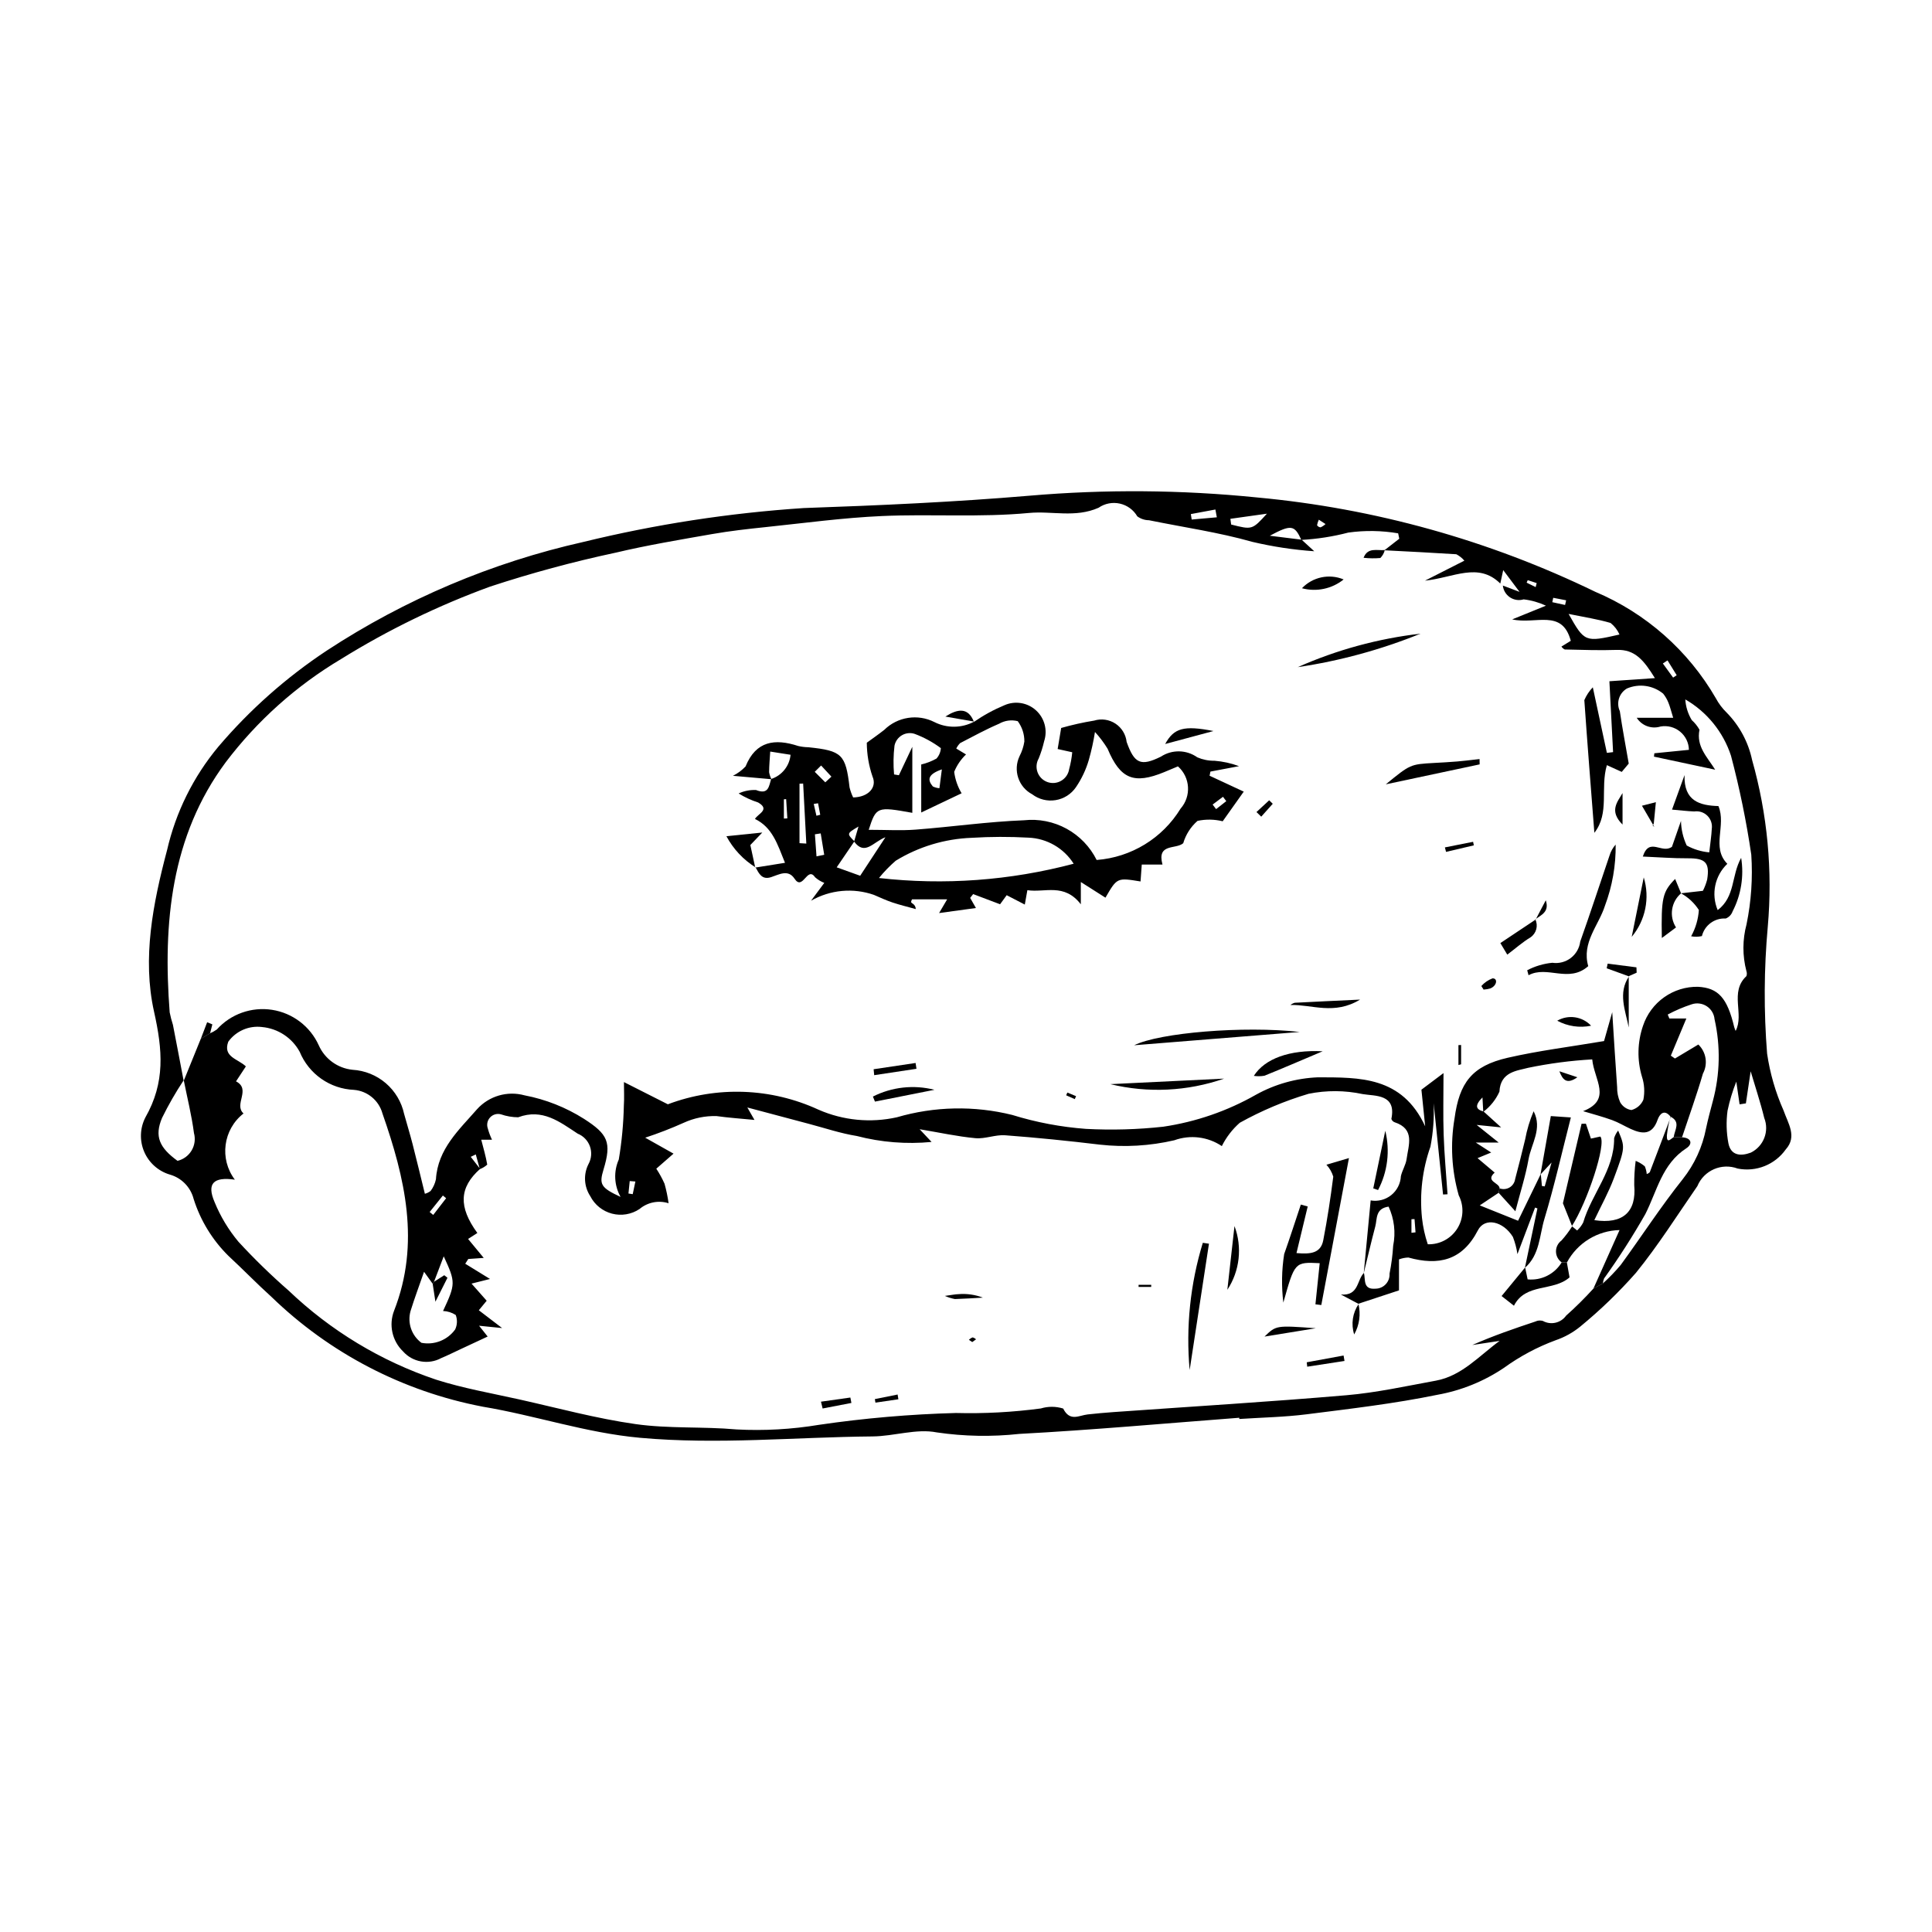 <?xml version="1.0" encoding="UTF-8"?>
<!-- Uploaded to: ICON Repo, www.svgrepo.com, Generator: ICON Repo Mixer Tools -->
<svg fill="#000000" width="800px" height="800px" version="1.1" viewBox="144 144 512 512" xmlns="http://www.w3.org/2000/svg">
 <g>
  <path d="m472.41 519.72c-19.43 1.477-38.844 3.238-58.297 4.281h0.004c-7.277 0.797-14.625 0.664-21.863-0.398-5.383-1.074-11.32 1.016-17.016 1.066-20.539 0.176-40.996 2.234-61.645 0.359-14.32-1.301-27.73-5.93-41.715-8.25v-0.004c-21.074-4.035-40.508-14.141-55.918-29.07-3.906-3.523-7.566-7.32-11.43-10.895-4.254-4.203-7.422-9.387-9.219-15.094-0.805-3.117-3.211-5.57-6.309-6.441-3.047-0.906-5.531-3.121-6.785-6.039-1.254-2.922-1.145-6.246 0.301-9.082 5.316-9.324 4.574-17.887 2.305-28.062-3.152-14.137-0.301-28.621 3.438-42.746h0.004c2.309-10.098 6.973-19.512 13.609-27.469 8.328-9.793 17.996-18.359 28.719-25.457 20.754-13.605 43.793-23.359 68.008-28.797 19.164-4.68 38.699-7.684 58.383-8.98 19.93-0.691 39.871-1.586 59.734-3.266h0.004c20.125-1.734 40.367-1.578 60.465 0.461 31.113 2.879 61.449 11.344 89.559 24.988 13.438 5.676 24.66 15.578 31.965 28.207 0.754 1.414 1.723 2.703 2.871 3.816 3.398 3.461 5.742 7.82 6.746 12.566 4.059 14.348 5.465 29.312 4.152 44.164-1.012 11.188-1.07 22.441-0.18 33.637 0.762 5.203 2.231 10.277 4.367 15.086 1.207 3.453 3.621 6.879 0.602 10.281h-0.004c-2.871 4.074-7.875 6.074-12.766 5.098-4.231-1.578-8.949 0.48-10.676 4.648-5.34 7.723-10.371 15.711-16.277 22.984-4.531 5.141-9.469 9.906-14.762 14.25-1.941 1.582-4.148 2.809-6.519 3.617-4.875 1.801-9.484 4.262-13.695 7.312-5.32 3.582-11.328 6.016-17.641 7.144-11.43 2.352-23.078 3.703-34.672 5.172-5.898 0.746-11.879 0.848-17.824 1.238zm16.461-232.64c-1.828-3.961-2.672-4.137-8.359-1.102l8.43 1.043 3.348 3.066c-5.523-0.383-11.004-1.215-16.391-2.484-8.957-2.543-18.258-3.863-27.406-5.734-1.117-0.008-2.203-0.371-3.102-1.035-1.004-1.723-2.684-2.945-4.629-3.375-1.949-0.434-3.984-0.035-5.625 1.102-6.164 2.731-12.363 0.801-18.445 1.379-12.891 1.227-25.977 0.238-38.957 0.816-10.281 0.457-20.527 1.855-30.777 2.926-4.773 0.496-9.555 1.031-14.277 1.859-8.57 1.504-17.176 2.938-25.633 4.949v-0.004c-11.199 2.394-22.258 5.387-33.137 8.961-13.789 5.027-27.023 11.457-39.496 19.191-11.875 7.066-22.266 16.363-30.605 27.379-14.504 19.543-16.656 42.652-14.844 66.266 0.223 1.117 0.512 2.223 0.863 3.309 0.965 4.906 1.883 9.82 2.82 14.73-2.113 3.184-4.016 6.504-5.703 9.934-2.055 4.867-0.742 7.863 4.094 11.375v0.004c1.566-0.371 2.918-1.363 3.742-2.75 0.82-1.383 1.047-3.043 0.621-4.598-0.609-4.676-1.766-9.285-2.688-13.922l4.5-11.082 2.457-1.469c0.637-0.258 1.234-0.59 1.789-0.988 3.688-4.098 9.195-6.055 14.641-5.211 5.445 0.848 10.098 4.383 12.371 9.402 1.605 3.613 5.019 6.086 8.953 6.488 3.242 0.191 6.34 1.438 8.809 3.551 2.469 2.117 4.176 4.981 4.863 8.16 0.727 2.652 1.547 5.277 2.231 7.941 1.125 4.371 2.172 8.762 3.266 13.207 0.555-0.145 1.07-0.398 1.523-0.746 0.688-0.918 1.172-1.977 1.41-3.098 0.496-8.066 6.141-13.109 10.914-18.586 3.168-3.496 8.031-4.91 12.578-3.656 5.598 1.07 10.941 3.184 15.754 6.234 6.301 4.055 7.371 6.184 5.164 13.434-1.195 3.934-0.738 4.805 4.527 7.254v0.004c-1.719-3.051-1.895-6.731-0.477-9.93 0.793-4.731 1.242-9.512 1.34-14.309 0.137-1.949 0.023-3.914 0.023-6.203l11.637 5.887c12.961-4.891 27.344-4.375 39.926 1.43 6.531 2.859 13.805 3.562 20.766 2.012 9.953-2.906 20.496-3.121 30.559-0.625 6.352 1.969 12.906 3.207 19.539 3.699 6.84 0.363 13.695 0.172 20.504-0.578 8.652-1.281 16.992-4.16 24.59-8.488 5.039-2.793 10.66-4.367 16.418-4.602 10.965 0.043 22.234-0.305 28.395 12.977l-0.992-9.695 5.852-4.402c0 6.004-0.137 11.18 0.039 16.344 0.18 5.262 0.672 10.516 1.027 15.77l-1.188 0.066-2.488-24.188c0.16 3.856-0.125 7.715-0.852 11.5-2.137 6.055-2.902 12.512-2.242 18.898 0.258 2.375 0.77 4.715 1.535 6.977 3.148 0.102 6.113-1.473 7.801-4.133 1.688-2.66 1.84-6.016 0.406-8.82-1.891-6.629-2.273-13.594-1.117-20.387 1.273-9.48 4.606-13.906 14.09-16.086 8.203-1.883 16.605-2.914 25.531-4.426l2.172-7.66c0.484 7.566 0.852 13.715 1.297 19.855-0.031 1.379 0.242 2.746 0.797 4.004 0.617 1.117 1.715 1.887 2.977 2.082 1.43-0.371 2.606-1.383 3.18-2.742 0.402-2.023 0.273-4.117-0.367-6.078-1.328-4.43-1.227-9.16 0.281-13.531 1.016-3.043 2.973-5.684 5.59-7.539 2.617-1.855 5.754-2.828 8.961-2.773 5.394 0.293 7.769 2.941 9.617 10.711l0.004-0.004c0.094 0.34 0.219 0.668 0.367 0.984 2.344-4.434-1.695-10.27 2.852-14.516 0.156-0.434 0.156-0.906 0-1.336-1.066-4.066-1.055-8.336 0.035-12.395 1.246-6.07 1.668-12.281 1.258-18.461-1.301-8.84-3.094-17.594-5.379-26.227-2.062-6.293-6.371-11.602-12.105-14.914 0.117 1.938 0.707 3.82 1.711 5.481 0.82 0.734 1.512 1.598 2.047 2.559-0.887 4.41 1.926 7.051 4.156 10.586l-16.219-3.461 0.102-0.891 9.152-0.91h0.004c-0.031-1.871-0.883-3.633-2.328-4.82-1.441-1.191-3.336-1.688-5.18-1.363-2.387 0.746-4.973-0.199-6.316-2.309h9.66c-0.598-1.926-0.852-3.016-1.277-4.031-0.34-0.855-0.805-1.652-1.383-2.371-2.695-2.211-6.402-2.734-9.605-1.359-2.07 1.219-2.883 3.809-1.879 5.992 0.672 4.594 1.547 9.16 2.363 13.906l-1.855 2.203-3.938-1.793c-1.82 6.176 0.801 12.695-3.316 17.93-0.926-11.922-1.848-23.539-2.66-35.164 0.543-1.258 1.305-2.406 2.25-3.394 1.453 6.773 2.59 12.074 3.727 17.375l1.645-0.195-0.977-18.785 12.059-0.828c-2.934-4.723-5.246-7.66-10.172-7.477-4.57 0.168-9.152-0.023-13.727-0.113-0.352-0.176-0.652-0.441-0.871-0.773l2.477-1.527c-2.301-8.582-9.289-4.25-15.523-5.676l8.941-3.633c-1.867-0.867-3.863-1.434-5.91-1.672-1.223 0.371-2.551 0.176-3.617-0.531-1.062-0.707-1.758-1.852-1.895-3.125l4.426 1.668-4.328-5.769-0.773 3.562c-5.828-5.762-12.375-1.543-19.957-0.762l10.438-5.301v0.004c-0.594-0.699-1.32-1.277-2.133-1.703-6.348-0.41-12.703-0.719-19.059-1.051l3.938-3.062-0.293-1.426 0.004-0.004c-4.371-0.746-8.828-0.812-13.219-0.199-4.07 1.062-8.238 1.711-12.438 1.941zm-230.2 197.14-2.293-3.184c-1.227 3.535-2.504 6.941-3.582 10.41-0.875 3.129 0.273 6.473 2.883 8.41 3.414 0.664 6.902-0.715 8.941-3.531 0.57-1.203 0.629-2.59 0.156-3.836-1.004-0.652-2.168-1.016-3.363-1.062 3.348-7.184 3.363-7.586 0.18-14.488l-2.57 6.738zm328.03-44.293 0.066 0.059c-1.723-2.191-2.957-0.758-3.5 0.801-1.406 4.012-3.996 3.816-7.094 2.402-1.664-0.762-3.242-1.734-4.953-2.356-2.519-0.91-5.121-1.59-7.684-2.363 7.785-3.051 2.918-8.34 2.422-13.719-5.707 0.324-11.387 1.07-16.984 2.231-2.863 0.785-7.352 1.004-7.606 6.312v0.004c-0.953 2.121-2.43 3.965-4.289 5.363l-0.211-3.832c-2.223 2.254-1.652 3.207 0.316 3.742l4.633 4.199-6.484-0.656 5.844 4.68h-6.074l4.078 2.633-3.609 1.492 4.531 3.828c-2.602 2.34 1.273 2.656 1.305 4.176-0.07 0.395-0.152 0.785-0.246 1.172l-5.008 3.344 10.152 4.07c2.144-4.406 4.082-8.391 6.019-12.379l0.305 3.176 0.738 0.098 1.816-6.324-2.938 3.168c0.898-5.066 1.793-10.129 2.738-15.477l5.312 0.363c-2.297 8.965-4.336 18.012-7.004 26.867-1.332 4.426-1.234 9.559-5.176 12.988l3.316-15.742-0.621-0.23-4.672 12.34c-0.227-1.555-0.629-3.082-1.199-4.551-2.586-4.211-7.469-5.273-9.277-1.766-4.144 8.035-10.445 9.441-18.414 7.219-0.855 0.02-1.699 0.188-2.5 0.492v8.211l-10.762 3.543 0.074 0.055-4.711-2.5c4.797 0.395 4.184-3.805 6.113-5.734 0.441 1.809-0.312 4.457 3.031 4.191l0.004-0.004c1.035 0.004 2.027-0.422 2.738-1.18 0.711-0.754 1.074-1.77 1.012-2.805 0.488-2.445 0.809-4.926 0.961-7.414 0.707-3.488 0.281-7.113-1.215-10.344-3.555 0.496-2.996 3.269-3.527 5.254-1.094 4.113-2.047 8.262-3.059 12.395 0.602-6.324 1.203-12.648 1.836-19.293 1.938 0.332 3.922-0.18 5.453-1.41s2.461-3.055 2.555-5.016c0.348-1.555 1.305-2.996 1.516-4.555 0.496-3.691 2.301-7.941-3.188-9.742-0.402-0.148-0.715-0.473-0.848-0.879 1.379-6.648-4.297-6.016-7.602-6.578-4.727-1.012-9.609-1.035-14.344-0.078-6.336 1.887-12.449 4.461-18.227 7.676-1.973 1.734-3.586 3.832-4.758 6.184-3.711-2.496-8.391-3.066-12.598-1.543-6.465 1.5-13.137 1.891-19.73 1.156-8.344-1-16.715-1.855-25.094-2.481-2.598-0.195-5.312 1.012-7.894 0.77-4.801-0.453-9.547-1.496-14.77-2.371l3.168 3.371-0.004-0.004c-6.648 0.641-13.363 0.105-19.828-1.578-4.254-0.68-8.395-2.082-12.578-3.188-5.356-1.41-10.707-2.848-16.418-4.367l1.891 3.301c-3.586-0.352-6.856-0.57-10.086-1.023l-0.004 0.004c-2.984-0.082-5.949 0.527-8.66 1.773-3.332 1.496-6.738 2.812-10.207 3.953l7.508 4.227-4.566 3.988c0.836 1.27 1.566 2.606 2.184 3.996 0.473 1.695 0.832 3.422 1.07 5.164-2.656-0.848-5.559-0.273-7.691 1.52-2.144 1.438-4.805 1.883-7.301 1.234-2.5-0.652-4.598-2.344-5.769-4.644-1.676-2.562-1.844-5.832-0.434-8.551 0.77-1.43 0.895-3.121 0.344-4.652-0.555-1.527-1.734-2.746-3.242-3.352-4.797-3.148-9.34-6.734-15.762-4.34l-0.004 0.004c-1.559-0.012-3.109-0.277-4.586-0.789-1.039-0.277-2.144 0.047-2.871 0.84-0.727 0.789-0.953 1.922-0.586 2.93 0.277 1.02 0.645 2.012 1.102 2.965h-2.848c0.578 2.258 1.215 4.406 1.586 6.598-0.57 0.52-1.234 0.922-1.957 1.195l-1.078-3.898-1.336 0.637 2.484 3.195c-5.551 4.941-5.781 10.07-0.73 16.988l-2.457 1.582 4.148 5.023-4.094 0.285-0.809 1.258 6.562 4.039-4.894 1.227 4.016 4.539-2.082 2.527 6.172 4.715-6.106-0.617 2.273 2.863c-2.719 1.27-5.027 2.348-7.336 3.422-1.652 0.77-3.289 1.59-4.969 2.289-3.371 1.832-7.562 1.102-10.113-1.766-2.898-2.789-3.836-7.051-2.375-10.797 7-17.891 2.891-35.176-3.106-52.32h0.004c-0.973-3.438-3.981-5.91-7.539-6.199-3.109-0.133-6.113-1.152-8.66-2.938-2.547-1.789-4.527-4.266-5.715-7.141-2.023-3.723-5.773-6.188-9.996-6.574-3.465-0.434-6.891 1.059-8.934 3.891-1.488 4.062 2.547 4.519 4.664 6.543l-2.609 3.965c4.082 2.133-0.68 6.102 1.988 8.512l0.004-0.004c-5.43 4.238-6.453 12.047-2.305 17.543-5.656-0.801-7.496 1-5.379 5.922 1.555 3.812 3.688 7.359 6.324 10.52 4.195 4.551 8.633 8.875 13.297 12.945 11.137 10.641 24.477 18.699 39.074 23.609 7.168 2.289 14.656 3.59 22.023 5.234 10.262 2.293 20.465 5.074 30.848 6.547 8.809 1.25 17.867 0.617 26.762 1.418 7.316 0.387 14.652-0.027 21.883-1.227 12.008-1.762 24.113-2.805 36.246-3.133 7.523 0.195 15.055-0.207 22.52-1.203 1.93-0.586 3.992-0.578 5.922 0.027 1.773 3.562 4.184 1.809 6.5 1.555 2.281-0.25 4.566-0.457 6.856-0.621 20.562-1.461 41.141-2.703 61.676-4.461 7.961-0.68 15.836-2.422 23.719-3.863 6.914-1.266 11.465-6.578 16.914-10.543l-7.246 1.094c5.574-2.461 11.148-4.371 16.742-6.231l-0.008-0.004c0.617-0.289 1.312-0.34 1.965-0.145 2.113 1.164 4.762 0.559 6.164-1.406 2.531-2.258 4.941-4.644 7.223-7.16l2.527-1.379c1.688-1.52 3.266-3.16 4.727-4.902 5.523-7.555 10.617-15.441 16.445-22.746h-0.004c3.106-3.918 5.219-8.527 6.164-13.438 0.516-2.438 1.164-4.844 1.805-7.25 1.906-7.082 2.059-14.52 0.449-21.672-0.125-1.406-0.887-2.676-2.07-3.449-1.18-0.77-2.652-0.957-3.988-0.508-2.191 0.715-4.316 1.621-6.352 2.711l0.43 1.043h4.508l-4.117 9.855 1.098 0.754 6.195-3.707c2.086 2.004 2.582 5.152 1.219 7.703-1.66 5.684-3.672 11.266-5.543 16.887l-2.203-0.062c0.234-1.887 1.953-4.008-0.855-5.41zm19.977-3.519-1.668 0.254-0.871-6.019v0.004c-0.996 2.496-1.773 5.078-2.324 7.711-0.383 2.867-0.309 5.777 0.23 8.617 0.637 3.227 3.156 3.516 5.93 2.488 3.41-1.668 4.965-5.684 3.562-9.215-1.023-4.199-2.406-8.309-3.594-12.344zm-46.98-129.71c4.227 7.492 4.356 7.539 13.488 5.457v0.004c-0.531-1.203-1.348-2.254-2.375-3.07-3.359-0.992-6.859-1.52-11.113-2.391zm-89.633-25.207 0.203 1.516c5.578 1.414 5.578 1.414 9.48-2.875zm-3.59-0.398-0.379-2.066-6.508 1.211 0.223 1.445zm119.44 37.922-1.242 0.812 2.719 3.746 0.949-0.629zm-328.05 146.18 0.945 0.777 3.422-4.43-0.863-0.715zm300.9-160.87 0.277-1.238-3.422-0.66-0.242 1.16zm-246.38 152.79-1.5-0.117-0.336 3.301 1.129 0.168zm181.12-175.39c-0.223 0.465-0.379 0.957-0.473 1.465 0.207 0.328 0.555 0.539 0.941 0.562 0.48-0.219 0.922-0.512 1.305-0.871zm24.543 188.98 1.082-0.121-0.266-3.512-0.816 0.035zm32.922-171.12 0.266-1.059-2.367-0.781-0.293 0.668z"/>
  <path d="m589.76 445.4c2.57 0.141 2.844 1.797 1.125 2.91-6.441 4.176-7.731 11.277-10.859 17.445-3.344 5.867-6.992 11.559-10.926 17.047-0.176 0.422-0.277 0.867-0.305 1.316-0.844 0.461-1.684 0.918-2.527 1.379 2.266-5.074 4.531-10.145 6.93-15.516-2.879 0.066-5.691 0.898-8.145 2.41s-4.457 3.648-5.812 6.191l-1.379-0.035v-0.004c-0.938-0.664-1.5-1.738-1.508-2.887-0.008-1.152 0.535-2.234 1.461-2.914 1.043-1.168 1.984-2.422 2.82-3.742l-0.086-0.066 1.402 1.156c0.656-0.605 1.203-1.32 1.613-2.113 2.242-7.625 8.262-13.867 8.199-22.348 0.223-0.734 0.586-1.422 1.066-2.023 1.82 4.371 1.941 4.418-1.117 12.602-1.418 3.793-3.418 7.371-5.199 11.145 7.609 1.148 11.207-2.219 10.578-9.277-0.023-2.156 0.105-4.309 0.383-6.441 0.875 0.355 1.691 0.844 2.418 1.449 0.277 0.652 0.453 1.348 0.512 2.055 0.305-0.094 0.582-0.262 0.805-0.488 1.875-4.879 3.711-9.773 5.559-14.664l-0.062-0.059h-0.004c-0.457 1.637-0.777 3.305-0.961 4.992-0.078 2.293 1.062 0.875 1.82 0.418z"/>
  <path d="m541.41 458.93c0.871 0.324 1.844 0.234 2.641-0.238 0.801-0.477 1.344-1.289 1.473-2.207 0.922-3.5 1.82-7.012 2.66-10.531v-0.004c0.473-2.559 1.227-5.062 2.242-7.461 2.379 4.625-0.602 8.559-1.344 12.719-0.785 4.414-2.176 8.719-3.492 13.793-1.723-1.902-3.074-3.394-4.43-4.891 0.094-0.398 0.176-0.789 0.25-1.18z"/>
  <path d="m197.22 419.29 1.676-4.383 1.379 0.562-0.598 2.348z"/>
  <path d="m402.1 335.31c2.535-1.754 5.25-3.238 8.094-4.422 2.812-1.238 6.09-0.703 8.359 1.363 2.273 2.066 3.117 5.277 2.152 8.195-0.359 1.559-0.844 3.086-1.449 4.57-0.633 1.121-0.738 2.465-0.285 3.672s1.418 2.148 2.637 2.574c1.215 0.426 2.559 0.289 3.664-0.375 1.105-0.66 1.863-1.777 2.062-3.051 0.402-1.469 0.676-2.969 0.82-4.481l-3.867-0.855 0.934-5.582h0.004c2.875-0.82 5.793-1.473 8.746-1.953 1.902-0.586 3.965-0.293 5.629 0.801 1.664 1.094 2.75 2.871 2.969 4.852 2.039 5.707 3.691 6.574 9.098 3.891 2.945-1.922 6.766-1.844 9.637 0.195 1.434 0.617 2.981 0.926 4.543 0.902 2.227 0.176 4.418 0.656 6.512 1.434l-7.586 1.438-0.223 1.098 9.055 4.211-5.582 7.863v-0.004c-2.184-0.539-4.465-0.578-6.668-0.105-1.801 1.574-3.113 3.629-3.789 5.922-1.977 1.703-7.035-0.062-5.496 5.66h-5.492l-0.324 4.473c-6.219-1.02-6.219-1.02-9.297 4.297l-6.527-4.148v5.902c-4.441-5.738-9.539-3.016-14.168-3.742l-0.68 3.816-4.801-2.484-1.75 2.402-7.137-2.695-0.793 1.008 1.527 2.68-9.762 1.34 2.137-3.637h-9.305c-0.141 0.227-0.23 0.48-0.262 0.746 0.129 0.18 0.293 0.324 0.488 0.426 0.473 0.316 0.754 0.844 0.762 1.41-2.059-0.574-4.141-1.07-6.164-1.746-1.668-0.559-3.277-1.301-4.894-2.004v-0.004c-5.523-1.934-11.617-1.371-16.695 1.539l3.512-4.727c-0.898-0.348-1.73-0.855-2.449-1.5-2.082-3.051-3.231 3.738-5.434 0.395-1.695-2.574-4.086-1.109-6.207-0.418-2.445 0.801-3.227-0.965-4.117-2.59l-0.086 0.055 7.879-1.262c-2.051-5.098-3.371-9.387-7.961-11.625 0.781-1.379 4.102-2.469 0.852-4.356v-0.004c-1.816-0.582-3.559-1.387-5.18-2.394 1.441-0.672 3.023-0.98 4.609-0.91 3.34 1.324 3.402-0.996 4.016-2.93v0.004c2.84-0.926 4.859-3.445 5.137-6.418l-5.387-0.848c-0.109 1.82-0.285 3.641-0.297 5.465v-0.004c0.109 0.652 0.32 1.285 0.625 1.867l-10.211-0.906c1.25-0.621 2.383-1.461 3.344-2.477 2.762-6.809 7.801-7.43 13.949-5.426h-0.004c0.891 0.207 1.801 0.32 2.715 0.336 8.91 0.922 9.879 1.887 10.902 10.637v0.004c0.223 0.914 0.539 1.805 0.953 2.656 4.019-0.059 6.387-2.672 5.137-5.523-0.992-2.891-1.504-5.922-1.52-8.977 1.34-0.98 3.023-2.141 4.625-3.402 3.527-3.473 8.883-4.305 13.297-2.066 3.324 1.684 7.258 1.637 10.539-0.125zm-31.754 31.715 1.164-3.988c-3.129 1.859-3.129 1.859-1.082 3.922l-4.695 6.891 6.223 2.234 6.695-10.207c-3.242 1.23-5.449 5.012-8.305 1.145zm3.871-3.117c4.609 0 8.543 0.25 12.434-0.051 9.582-0.73 19.125-2.109 28.715-2.477h0.004c3.902-0.426 7.836 0.355 11.281 2.238 3.441 1.883 6.223 4.773 7.973 8.285 9.172-0.699 17.445-5.762 22.238-13.605 2.894-3.289 2.582-8.297-0.695-11.203-1.145 0.48-2.371 1-3.602 1.508-8.098 3.344-11.68 1.828-15.043-6.176h0.004c-0.969-1.586-2.09-3.078-3.348-4.449-0.391 2.481-0.93 4.934-1.613 7.348-0.75 2.598-1.91 5.059-3.43 7.293-1.254 1.836-3.207 3.074-5.402 3.426-2.191 0.355-4.434-0.207-6.199-1.555-3.641-1.93-5.113-6.387-3.34-10.105 0.629-1.215 1.059-2.519 1.27-3.871 0.023-1.941-0.594-3.84-1.754-5.398-1.676-0.426-3.453-0.18-4.949 0.684-3.523 1.512-6.902 3.363-10.316 5.129-0.422 0.422-0.77 0.91-1.027 1.445l2.586 1.559v0.004c-1.359 1.301-2.43 2.875-3.137 4.617 0.258 2.008 0.93 3.938 1.969 5.672l-10.699 5.094-0.004-12.723c1.418-0.332 2.777-0.859 4.043-1.57 0.688-0.766 1.098-1.738 1.156-2.766-2.117-1.574-4.445-2.844-6.918-3.769-1.125-0.375-2.359-0.246-3.387 0.352-1.023 0.598-1.742 1.605-1.977 2.769-0.301 2.531-0.34 5.086-0.113 7.621l1.277 0.211 3.559-7.531v17.496c-9.387-1.691-9.566-1.633-11.555 4.496zm54.316 8.988c-2.613-4.133-7.098-6.719-11.988-6.91-5.019-0.281-10.051-0.266-15.066 0.043-7.113 0.266-14.039 2.356-20.109 6.074-1.609 1.395-3.094 2.926-4.434 4.578 17.285 1.961 34.785 0.676 51.598-3.785zm-72.652-5.449 1.801 0.109c-0.281-5.301-0.559-10.602-0.84-15.906l-0.965 0.031v15.762zm6.828-16.125 1.625-1.508-2.731-2.949-1.688 1.672zm-2.328 19.621 2.043-0.414-0.93-5.668-1.535 0.238zm33.219-23.051c-3.652 1.289-3.926 2.68-2.402 4.512v0.004c0.551 0.27 1.145 0.434 1.758 0.48zm75.379 8.418-0.879-1.152-2.742 2.059 0.922 1.207zm-117.24 4.613 0.914-0.039-0.316-5.102-0.598 0.039v5.106zm9.055-4.047-1.145 0.176 0.711 3.129 1.012-0.254z"/>
  <path d="m589.5 380.73 5.785-0.652c0.484-0.953 0.863-1.953 1.133-2.984 0.727-4.519-0.484-5.668-5.102-5.637-3.918 0.027-7.84-0.289-11.953-0.461 1.723-5.289 5.031-0.594 7.723-2.59l2.391-6.856c0.047 2.254 0.566 4.477 1.52 6.519 1.844 1.012 3.879 1.629 5.977 1.816 0.297-2.676 0.582-4.434 0.664-6.199 0.191-1.281-0.234-2.574-1.148-3.492-0.914-0.914-2.211-1.34-3.488-1.148-1.895-0.074-3.781-0.309-5.898-0.492l3.32-9.152c-0.242 6.926 4.082 8.074 8.977 8.215 2.156 5.164-1.957 10.93 2.356 15.301v0.004c-3.32 3.16-4.336 8.047-2.551 12.27 4.711-3.598 3.566-9.109 6.219-13.859v0.004c0.781 4.852-0.012 9.824-2.269 14.188-0.301 0.867-0.965 1.555-1.82 1.891-2.953-0.176-5.609 1.785-6.312 4.656-0.938 0.215-1.91 0.234-2.856 0.051 1.188-2.144 1.887-4.523 2.047-6.965-1.18-1.84-2.801-3.356-4.719-4.41z"/>
  <path d="m564.9 400.04c-5.195 4.594-10.852-0.277-15.82 2.41l-0.355-1.324c2.07-1.082 4.332-1.754 6.656-1.98 1.73 0.254 3.492-0.199 4.883-1.258 1.391-1.059 2.297-2.633 2.516-4.367 2.684-7.551 5.168-15.168 7.75-22.758v0.004c0.32-1.09 0.879-2.098 1.637-2.949 0.07 5.531-0.891 11.027-2.836 16.207-1.652 5.219-6.227 9.742-4.43 16.016z"/>
  <path d="m488.45 417.48-43.887 3.523c6.691-3.328 29.008-5.188 43.887-3.523z"/>
  <path d="m487.92 320.8c10.332-4.582 21.301-7.574 32.531-8.871-10.453 4.238-21.375 7.219-32.531 8.871z"/>
  <path d="m438.25 431.31 30.129-1.465v0.004c-9.691 3.367-20.152 3.879-30.129 1.461z"/>
  <path d="m536.12 346.57-24.871 5.289c6.492-5.312 6.492-5.309 12.773-5.668 2.051-0.117 4.106-0.215 6.152-0.391 1.98-0.168 3.949-0.426 5.926-0.641z"/>
  <path d="m494.52 422.6c-5.969 2.523-10.672 4.562-15.43 6.477-0.93 0.164-1.879 0.18-2.812 0.039 2.894-4.551 9.445-6.965 18.242-6.516z"/>
  <path d="m589.49 380.75c-2.637 2.254-3.203 6.109-1.332 9.027l-3.754 2.801c-0.195-10.605 0.176-12.238 3.523-15.645l1.57 3.801z"/>
  <path d="m579.61 376.52c1.668 5.453 0.469 11.379-3.188 15.754z"/>
  <path d="m375.33 434.6c5.039-2.551 10.836-3.188 16.309-1.793l-15.766 3.129z"/>
  <path d="m344.23 373.86c-3.254-2.027-5.918-4.875-7.723-8.258l9.508-0.973-3.168 3.312c0.438 2.016 0.867 3.996 1.297 5.977z"/>
  <path d="m550.87 387.62c0.824 1.688 0.281 3.731-1.27 4.785-2.094 1.266-3.953 2.918-6.156 4.582l-1.832-3.059 9.344-6.231z"/>
  <path d="m489.03 299.89c2.844-2.988 7.234-3.918 11.047-2.332-3.098 2.496-7.203 3.363-11.047 2.332z"/>
  <path d="m465.58 337.73-12.797 3.438c2.305-4.223 4.93-4.984 12.797-3.438z"/>
  <path d="m485.98 410.33c0.336-0.266 0.723-0.465 1.137-0.586 5.312-0.285 10.625-0.523 17.312-0.84-6.84 4.168-12.742 1.273-18.449 1.426z"/>
  <path d="m375.52 427.36 11.121-1.66 0.234 1.539-11.203 1.695z"/>
  <path d="m575.7 402.75-5.91-2.144 0.258-1.23 7.625 0.977 0.059 1.414-2.102 0.93z"/>
  <path d="m573.99 354.17v8.352c-3.625-3.625-1.359-5.977 0-8.352z"/>
  <path d="m575.63 402.7v13.59c-0.895-4.543-2.906-9.145 0.074-13.535z"/>
  <path d="m556.68 414.5c2.941-1.691 6.656-1.141 8.98 1.328-3.059 0.625-6.234 0.156-8.98-1.328z"/>
  <path d="m582.41 363.14-3.277-5.613 3.691-0.945c-0.215 2.238-0.367 3.93-0.547 5.613v0.004c-0.074 0.203-0.184 0.387-0.328 0.543z"/>
  <path d="m526.91 368.57 7.477-1.48 0.191 0.938-7.359 1.73z"/>
  <path d="m402.17 335.23-7.637-1.332c3.211-2.039 6.019-2.566 7.57 1.406z"/>
  <path d="m536.57 405.31c0.805-0.91 1.824-1.609 2.965-2.035 1.473-0.031 1.168 1.98-0.586 2.668h-0.004c-0.582 0.164-1.176 0.27-1.777 0.309z"/>
  <path d="m530.5 426.24v-5.273l0.707-0.031v5.117z"/>
  <path d="m550.96 387.7 2.688-5.117c1 3.039-1.133 3.856-2.777 5.035z"/>
  <path d="m476.98 359.2 3.367-3.117 0.945 0.926-3.051 3.414z"/>
  <path d="m426.86 433.54 2.309 0.953-0.34 0.789-2.285-1.016z"/>
  <path d="m505.36 291.82c1.09-2.844 3.566-1.871 5.629-2.051-0.199 0.797-0.605 1.523-1.18 2.109-1.48 0.129-2.969 0.105-4.449-0.059z"/>
  <path d="m495.51 452.66 5.977-1.758c-2.5 13.289-4.914 26.117-7.328 38.945l-1.555-0.188c0.379-3.633 0.758-7.266 1.133-10.902-6.621-0.324-6.621-0.324-9.637 10.449v-0.008c-0.523-4.273-0.449-8.598 0.219-12.852 1.539-4.348 2.953-8.742 4.414-13.121l1.824 0.5-2.977 12.352c3.762 0.332 6.422 0.051 7.094-3.387 1.09-5.586 1.938-11.223 2.656-16.867v0.004c-0.355-1.184-0.98-2.266-1.82-3.168z"/>
  <path d="m459.27 507.07c-1.027-11.355 0.156-22.805 3.488-33.711l1.629 0.234z"/>
  <path d="m557.86 478.55 1.379 0.035c0.234 1.297 0.469 2.594 0.707 3.93-4.312 3.82-11.652 1.418-14.734 7.516l-3.273-2.566c2.125-2.586 4.18-5.082 6.238-7.578 0.184 0.879 0.367 1.758 0.66 3.156v0.004c3.621 0.363 7.133-1.383 9.023-4.496z"/>
  <path d="m469.26 485.81 1.891-16.891c2.106 5.609 1.402 11.887-1.891 16.891z"/>
  <path d="m507.93 458.94c1.062-5.09 2.121-10.18 3.184-15.273v0.004c1.301 5.289 0.621 10.871-1.91 15.695z"/>
  <path d="m492.7 496-13.59 2.207c3.082-2.981 3.082-2.981 13.59-2.207z"/>
  <path d="m490.3 505.02 9.762-1.793 0.246 1.441-9.879 1.52z"/>
  <path d="m361.57 515.46 7.785-1.098 0.277 1.434-7.629 1.469z"/>
  <path d="m394.4 487.43c1.875-0.25 2.738-0.445 3.606-0.465 2.199-0.184 4.41 0.133 6.469 0.918-2.469 0.137-4.934 0.309-7.406 0.379l0.004 0.004c-0.922-0.176-1.816-0.457-2.672-0.836z"/>
  <path d="m503.99 489.51c0.676 2.754 0.273 5.66-1.117 8.133-0.871-2.731-0.43-5.711 1.188-8.078z"/>
  <path d="m382.08 514.82-6.082 0.895-0.152-0.938 6.031-1.215z"/>
  <path d="m401.66 499.66c-0.301-0.199-0.594-0.395-0.891-0.59 0.277-0.281 0.613-0.504 0.984-0.645 0.344 0.086 0.652 0.266 0.906 0.512z"/>
  <path d="m445.74 484.48h3.348l-0.008 0.562h-3.348z"/>
  <path d="m557.25 427.9 4.773 1.586c-2.965 2.09-3.949 0.492-4.773-1.586z"/>
  <path d="m560.64 469-2.449-6.125 4.938-21.062 1.152-0.027 1.328 3.953 2.5-0.543c1.688 1.891-3.469 17.406-7.555 23.742z"/>
  <path d="m259.02 483.68 2.715-1.734 0.848 0.676-3.191 6.344c-0.41-2.688-0.57-3.715-0.727-4.742z"/>
 </g>
</svg>